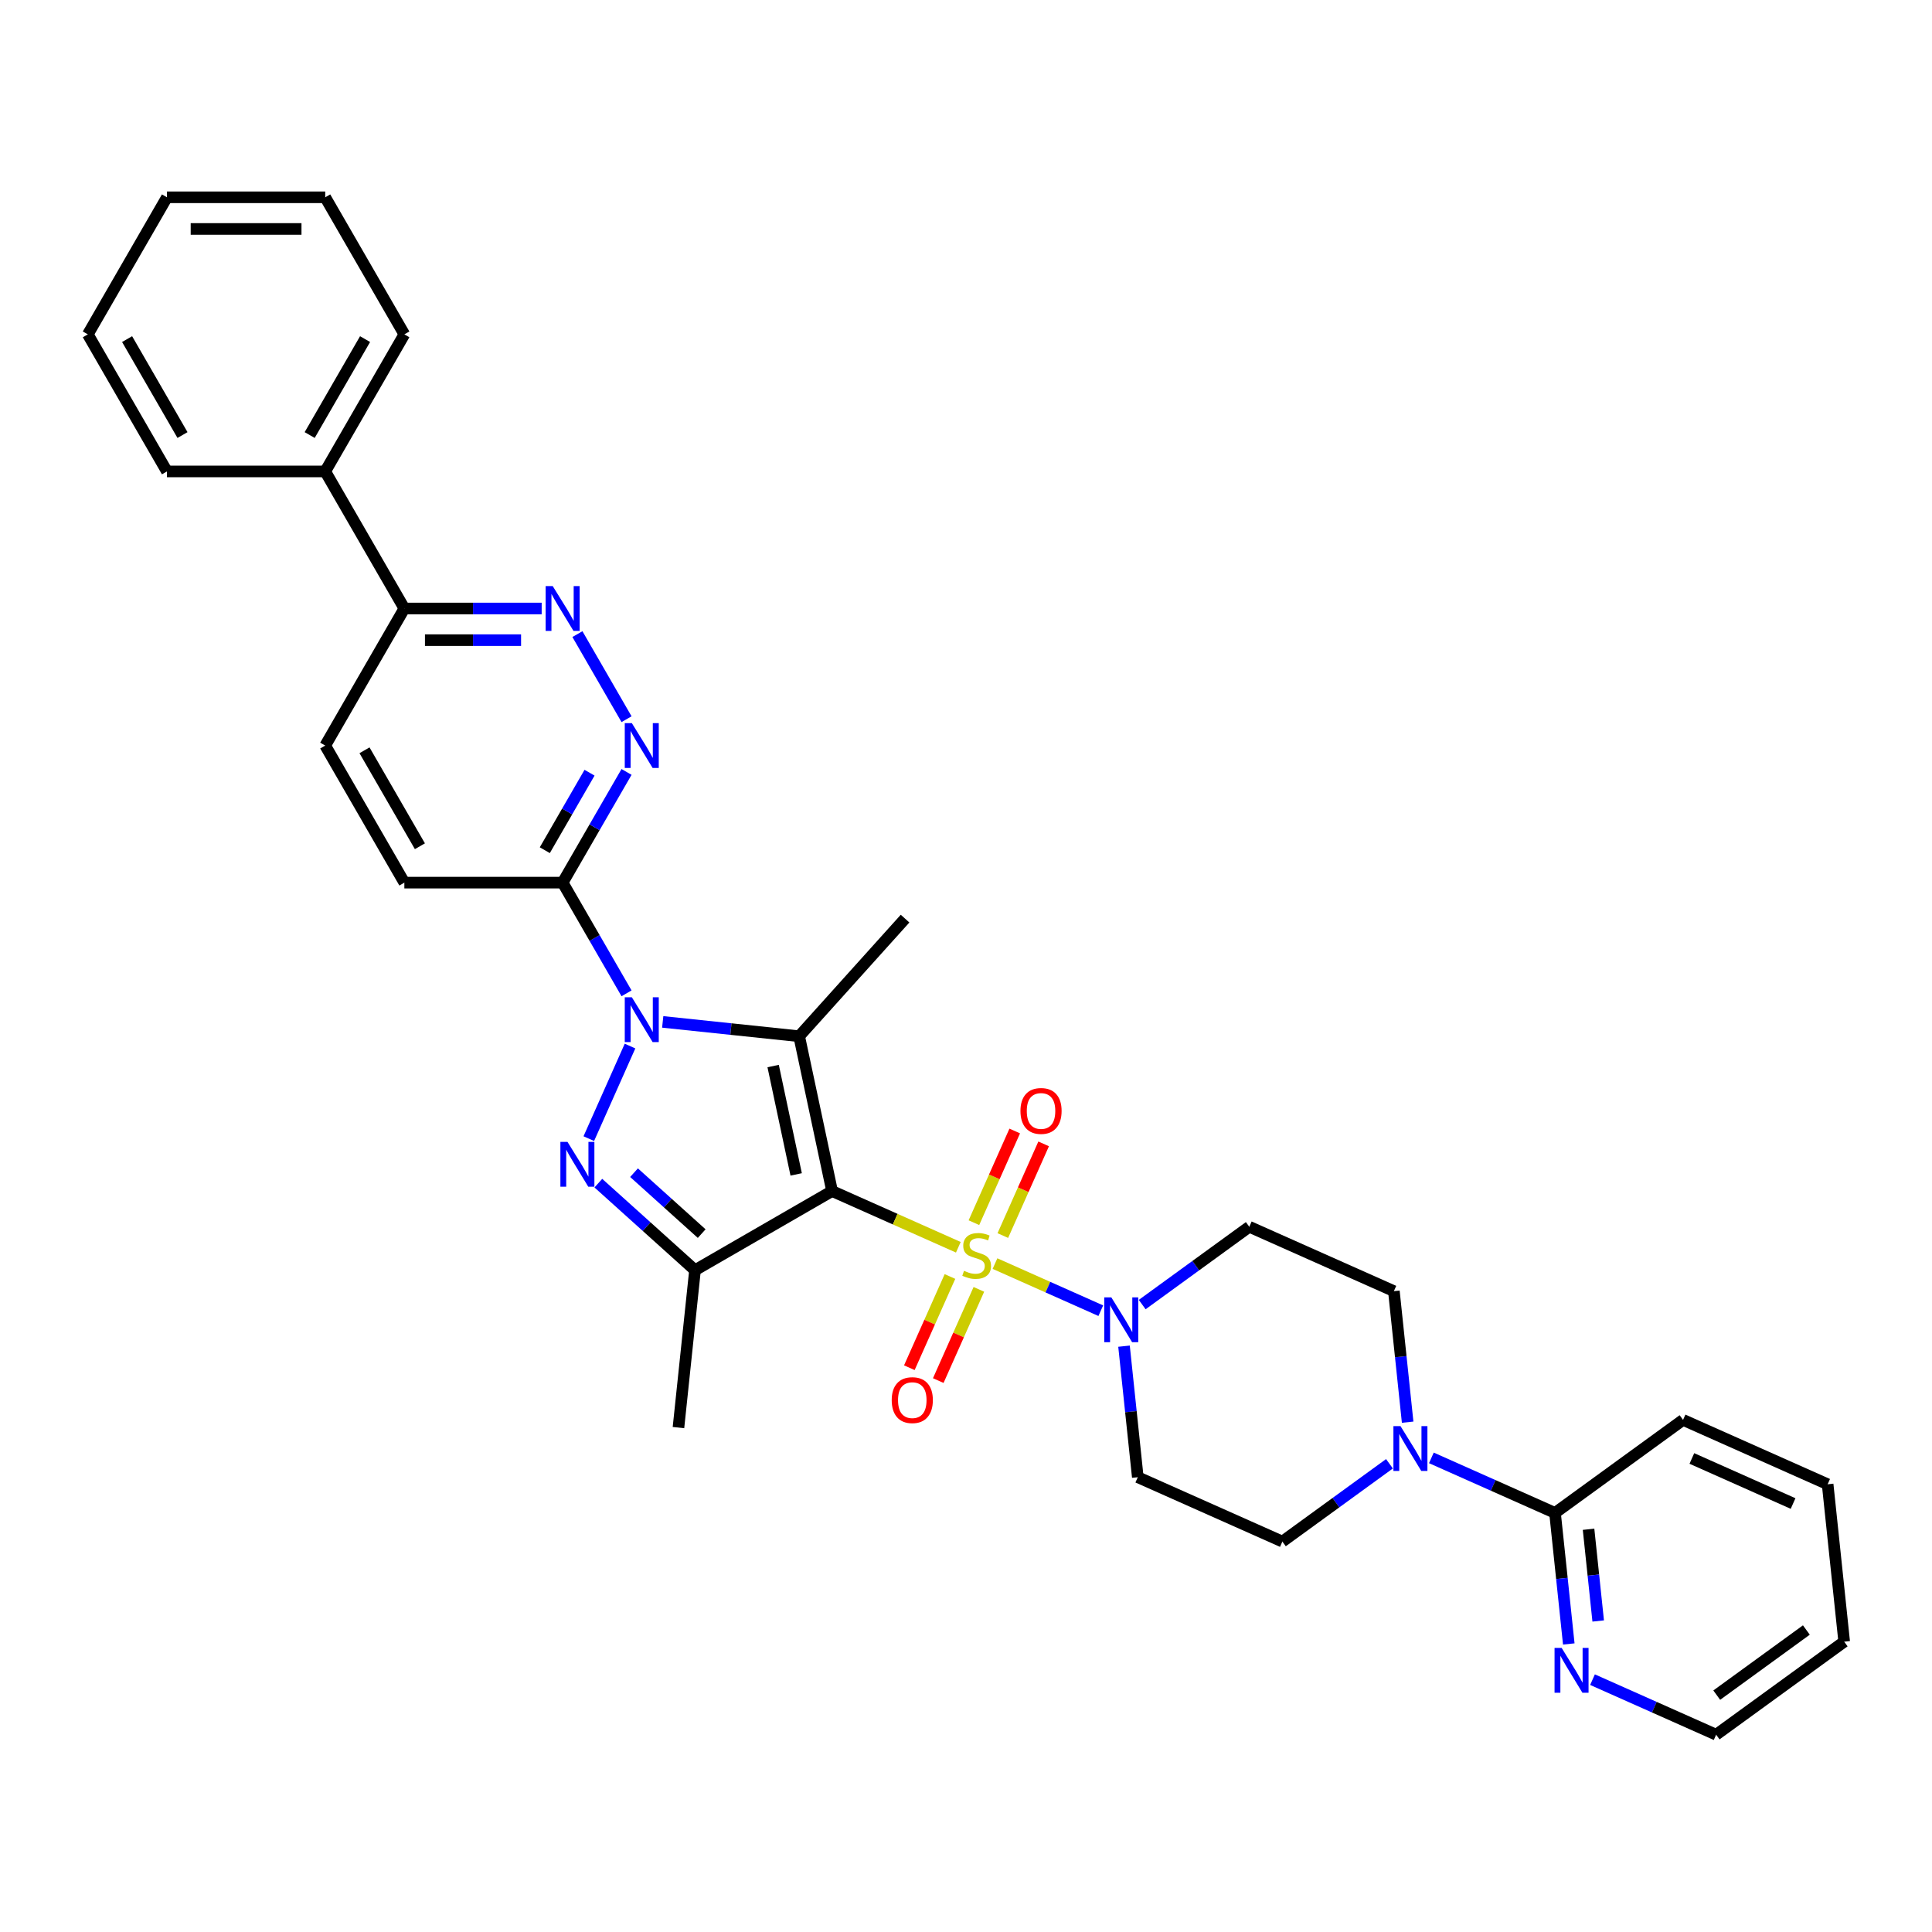 <?xml version='1.0' encoding='iso-8859-1'?>
<svg version='1.1' baseProfile='full'
              xmlns='http://www.w3.org/2000/svg'
                      xmlns:rdkit='http://www.rdkit.org/xml'
                      xmlns:xlink='http://www.w3.org/1999/xlink'
                  xml:space='preserve'
width='1000px' height='1000px' viewBox='0 0 1000 1000'>
<!-- END OF HEADER -->
<rect style='opacity:1.0;fill:#FFFFFF;stroke:none' width='1000' height='1000' x='0' y='0'> </rect>
<path class='bond-0' d='M 430.68,616.486 L 463.355,631.034' style='fill:none;fill-rule:evenodd;stroke:#000000;stroke-width:6px;stroke-linecap:butt;stroke-linejoin:miter;stroke-opacity:1' />
<path class='bond-0' d='M 463.355,631.034 L 496.031,645.583' style='fill:none;fill-rule:evenodd;stroke:#CCCC00;stroke-width:6px;stroke-linecap:butt;stroke-linejoin:miter;stroke-opacity:1' />
<path class='bond-2' d='M 430.68,616.486 L 413.647,536.356' style='fill:none;fill-rule:evenodd;stroke:#000000;stroke-width:6px;stroke-linecap:butt;stroke-linejoin:miter;stroke-opacity:1' />
<path class='bond-2' d='M 412.099,607.873 L 400.176,551.782' style='fill:none;fill-rule:evenodd;stroke:#000000;stroke-width:6px;stroke-linecap:butt;stroke-linejoin:miter;stroke-opacity:1' />
<path class='bond-4' d='M 430.68,616.486 L 359.735,657.446' style='fill:none;fill-rule:evenodd;stroke:#000000;stroke-width:6px;stroke-linecap:butt;stroke-linejoin:miter;stroke-opacity:1' />
<path class='bond-5' d='M 515.004,654.03 L 542.386,666.221' style='fill:none;fill-rule:evenodd;stroke:#CCCC00;stroke-width:6px;stroke-linecap:butt;stroke-linejoin:miter;stroke-opacity:1' />
<path class='bond-5' d='M 542.386,666.221 L 569.769,678.413' style='fill:none;fill-rule:evenodd;stroke:#0000FF;stroke-width:6px;stroke-linecap:butt;stroke-linejoin:miter;stroke-opacity:1' />
<path class='bond-11' d='M 491.695,660.712 L 481.185,684.317' style='fill:none;fill-rule:evenodd;stroke:#CCCC00;stroke-width:6px;stroke-linecap:butt;stroke-linejoin:miter;stroke-opacity:1' />
<path class='bond-11' d='M 481.185,684.317 L 470.675,707.923' style='fill:none;fill-rule:evenodd;stroke:#FF0000;stroke-width:6px;stroke-linecap:butt;stroke-linejoin:miter;stroke-opacity:1' />
<path class='bond-11' d='M 506.662,667.376 L 496.153,690.981' style='fill:none;fill-rule:evenodd;stroke:#CCCC00;stroke-width:6px;stroke-linecap:butt;stroke-linejoin:miter;stroke-opacity:1' />
<path class='bond-11' d='M 496.153,690.981 L 485.643,714.587' style='fill:none;fill-rule:evenodd;stroke:#FF0000;stroke-width:6px;stroke-linecap:butt;stroke-linejoin:miter;stroke-opacity:1' />
<path class='bond-12' d='M 519.063,639.523 L 529.628,615.795' style='fill:none;fill-rule:evenodd;stroke:#CCCC00;stroke-width:6px;stroke-linecap:butt;stroke-linejoin:miter;stroke-opacity:1' />
<path class='bond-12' d='M 529.628,615.795 L 540.192,592.067' style='fill:none;fill-rule:evenodd;stroke:#FF0000;stroke-width:6px;stroke-linecap:butt;stroke-linejoin:miter;stroke-opacity:1' />
<path class='bond-12' d='M 504.096,632.859 L 514.66,609.131' style='fill:none;fill-rule:evenodd;stroke:#CCCC00;stroke-width:6px;stroke-linecap:butt;stroke-linejoin:miter;stroke-opacity:1' />
<path class='bond-12' d='M 514.66,609.131 L 525.224,585.403' style='fill:none;fill-rule:evenodd;stroke:#FF0000;stroke-width:6px;stroke-linecap:butt;stroke-linejoin:miter;stroke-opacity:1' />
<path class='bond-1' d='M 343.022,528.933 L 378.335,532.644' style='fill:none;fill-rule:evenodd;stroke:#0000FF;stroke-width:6px;stroke-linecap:butt;stroke-linejoin:miter;stroke-opacity:1' />
<path class='bond-1' d='M 378.335,532.644 L 413.647,536.356' style='fill:none;fill-rule:evenodd;stroke:#000000;stroke-width:6px;stroke-linecap:butt;stroke-linejoin:miter;stroke-opacity:1' />
<path class='bond-6' d='M 324.296,514.145 L 307.756,485.496' style='fill:none;fill-rule:evenodd;stroke:#0000FF;stroke-width:6px;stroke-linecap:butt;stroke-linejoin:miter;stroke-opacity:1' />
<path class='bond-6' d='M 307.756,485.496 L 291.216,456.848' style='fill:none;fill-rule:evenodd;stroke:#000000;stroke-width:6px;stroke-linecap:butt;stroke-linejoin:miter;stroke-opacity:1' />
<path class='bond-33' d='M 326.099,541.441 L 304.766,589.356' style='fill:none;fill-rule:evenodd;stroke:#0000FF;stroke-width:6px;stroke-linecap:butt;stroke-linejoin:miter;stroke-opacity:1' />
<path class='bond-22' d='M 413.647,536.356 L 468.463,475.477' style='fill:none;fill-rule:evenodd;stroke:#000000;stroke-width:6px;stroke-linecap:butt;stroke-linejoin:miter;stroke-opacity:1' />
<path class='bond-3' d='M 309.702,612.397 L 334.718,634.922' style='fill:none;fill-rule:evenodd;stroke:#0000FF;stroke-width:6px;stroke-linecap:butt;stroke-linejoin:miter;stroke-opacity:1' />
<path class='bond-3' d='M 334.718,634.922 L 359.735,657.446' style='fill:none;fill-rule:evenodd;stroke:#000000;stroke-width:6px;stroke-linecap:butt;stroke-linejoin:miter;stroke-opacity:1' />
<path class='bond-3' d='M 328.17,606.979 L 345.681,622.746' style='fill:none;fill-rule:evenodd;stroke:#0000FF;stroke-width:6px;stroke-linecap:butt;stroke-linejoin:miter;stroke-opacity:1' />
<path class='bond-3' d='M 345.681,622.746 L 363.193,638.513' style='fill:none;fill-rule:evenodd;stroke:#000000;stroke-width:6px;stroke-linecap:butt;stroke-linejoin:miter;stroke-opacity:1' />
<path class='bond-23' d='M 359.735,657.446 L 351.171,738.918' style='fill:none;fill-rule:evenodd;stroke:#000000;stroke-width:6px;stroke-linecap:butt;stroke-linejoin:miter;stroke-opacity:1' />
<path class='bond-13' d='M 581.79,696.774 L 585.354,730.686' style='fill:none;fill-rule:evenodd;stroke:#0000FF;stroke-width:6px;stroke-linecap:butt;stroke-linejoin:miter;stroke-opacity:1' />
<path class='bond-13' d='M 585.354,730.686 L 588.919,764.598' style='fill:none;fill-rule:evenodd;stroke:#000000;stroke-width:6px;stroke-linecap:butt;stroke-linejoin:miter;stroke-opacity:1' />
<path class='bond-14' d='M 591.202,675.246 L 618.916,655.11' style='fill:none;fill-rule:evenodd;stroke:#0000FF;stroke-width:6px;stroke-linecap:butt;stroke-linejoin:miter;stroke-opacity:1' />
<path class='bond-14' d='M 618.916,655.11 L 646.631,634.975' style='fill:none;fill-rule:evenodd;stroke:#000000;stroke-width:6px;stroke-linecap:butt;stroke-linejoin:miter;stroke-opacity:1' />
<path class='bond-7' d='M 291.216,456.848 L 307.756,428.199' style='fill:none;fill-rule:evenodd;stroke:#000000;stroke-width:6px;stroke-linecap:butt;stroke-linejoin:miter;stroke-opacity:1' />
<path class='bond-7' d='M 307.756,428.199 L 324.296,399.551' style='fill:none;fill-rule:evenodd;stroke:#0000FF;stroke-width:6px;stroke-linecap:butt;stroke-linejoin:miter;stroke-opacity:1' />
<path class='bond-7' d='M 281.989,440.061 L 293.567,420.007' style='fill:none;fill-rule:evenodd;stroke:#000000;stroke-width:6px;stroke-linecap:butt;stroke-linejoin:miter;stroke-opacity:1' />
<path class='bond-7' d='M 293.567,420.007 L 305.145,399.953' style='fill:none;fill-rule:evenodd;stroke:#0000FF;stroke-width:6px;stroke-linecap:butt;stroke-linejoin:miter;stroke-opacity:1' />
<path class='bond-19' d='M 291.216,456.848 L 209.295,456.848' style='fill:none;fill-rule:evenodd;stroke:#000000;stroke-width:6px;stroke-linecap:butt;stroke-linejoin:miter;stroke-opacity:1' />
<path class='bond-9' d='M 324.296,372.255 L 298.868,328.212' style='fill:none;fill-rule:evenodd;stroke:#0000FF;stroke-width:6px;stroke-linecap:butt;stroke-linejoin:miter;stroke-opacity:1' />
<path class='bond-8' d='M 728.597,736.118 L 725.033,702.206' style='fill:none;fill-rule:evenodd;stroke:#0000FF;stroke-width:6px;stroke-linecap:butt;stroke-linejoin:miter;stroke-opacity:1' />
<path class='bond-8' d='M 725.033,702.206 L 721.469,668.295' style='fill:none;fill-rule:evenodd;stroke:#000000;stroke-width:6px;stroke-linecap:butt;stroke-linejoin:miter;stroke-opacity:1' />
<path class='bond-10' d='M 740.878,754.595 L 772.874,768.841' style='fill:none;fill-rule:evenodd;stroke:#0000FF;stroke-width:6px;stroke-linecap:butt;stroke-linejoin:miter;stroke-opacity:1' />
<path class='bond-10' d='M 772.874,768.841 L 804.87,783.086' style='fill:none;fill-rule:evenodd;stroke:#000000;stroke-width:6px;stroke-linecap:butt;stroke-linejoin:miter;stroke-opacity:1' />
<path class='bond-34' d='M 719.185,757.646 L 691.471,777.782' style='fill:none;fill-rule:evenodd;stroke:#0000FF;stroke-width:6px;stroke-linecap:butt;stroke-linejoin:miter;stroke-opacity:1' />
<path class='bond-34' d='M 691.471,777.782 L 663.757,797.918' style='fill:none;fill-rule:evenodd;stroke:#000000;stroke-width:6px;stroke-linecap:butt;stroke-linejoin:miter;stroke-opacity:1' />
<path class='bond-35' d='M 280.369,314.958 L 244.832,314.958' style='fill:none;fill-rule:evenodd;stroke:#0000FF;stroke-width:6px;stroke-linecap:butt;stroke-linejoin:miter;stroke-opacity:1' />
<path class='bond-35' d='M 244.832,314.958 L 209.295,314.958' style='fill:none;fill-rule:evenodd;stroke:#000000;stroke-width:6px;stroke-linecap:butt;stroke-linejoin:miter;stroke-opacity:1' />
<path class='bond-35' d='M 269.708,331.342 L 244.832,331.342' style='fill:none;fill-rule:evenodd;stroke:#0000FF;stroke-width:6px;stroke-linecap:butt;stroke-linejoin:miter;stroke-opacity:1' />
<path class='bond-35' d='M 244.832,331.342 L 219.956,331.342' style='fill:none;fill-rule:evenodd;stroke:#000000;stroke-width:6px;stroke-linecap:butt;stroke-linejoin:miter;stroke-opacity:1' />
<path class='bond-16' d='M 804.87,783.086 L 808.434,816.998' style='fill:none;fill-rule:evenodd;stroke:#000000;stroke-width:6px;stroke-linecap:butt;stroke-linejoin:miter;stroke-opacity:1' />
<path class='bond-16' d='M 808.434,816.998 L 811.998,850.91' style='fill:none;fill-rule:evenodd;stroke:#0000FF;stroke-width:6px;stroke-linecap:butt;stroke-linejoin:miter;stroke-opacity:1' />
<path class='bond-16' d='M 822.233,791.547 L 824.728,815.285' style='fill:none;fill-rule:evenodd;stroke:#000000;stroke-width:6px;stroke-linecap:butt;stroke-linejoin:miter;stroke-opacity:1' />
<path class='bond-16' d='M 824.728,815.285 L 827.223,839.024' style='fill:none;fill-rule:evenodd;stroke:#0000FF;stroke-width:6px;stroke-linecap:butt;stroke-linejoin:miter;stroke-opacity:1' />
<path class='bond-24' d='M 804.87,783.086 L 871.144,734.935' style='fill:none;fill-rule:evenodd;stroke:#000000;stroke-width:6px;stroke-linecap:butt;stroke-linejoin:miter;stroke-opacity:1' />
<path class='bond-18' d='M 588.919,764.598 L 663.757,797.918' style='fill:none;fill-rule:evenodd;stroke:#000000;stroke-width:6px;stroke-linecap:butt;stroke-linejoin:miter;stroke-opacity:1' />
<path class='bond-17' d='M 646.631,634.975 L 721.469,668.295' style='fill:none;fill-rule:evenodd;stroke:#000000;stroke-width:6px;stroke-linecap:butt;stroke-linejoin:miter;stroke-opacity:1' />
<path class='bond-15' d='M 209.295,314.958 L 168.335,385.903' style='fill:none;fill-rule:evenodd;stroke:#000000;stroke-width:6px;stroke-linecap:butt;stroke-linejoin:miter;stroke-opacity:1' />
<path class='bond-21' d='M 209.295,314.958 L 168.335,244.012' style='fill:none;fill-rule:evenodd;stroke:#000000;stroke-width:6px;stroke-linecap:butt;stroke-linejoin:miter;stroke-opacity:1' />
<path class='bond-25' d='M 824.279,869.387 L 856.275,883.632' style='fill:none;fill-rule:evenodd;stroke:#0000FF;stroke-width:6px;stroke-linecap:butt;stroke-linejoin:miter;stroke-opacity:1' />
<path class='bond-25' d='M 856.275,883.632 L 888.27,897.878' style='fill:none;fill-rule:evenodd;stroke:#000000;stroke-width:6px;stroke-linecap:butt;stroke-linejoin:miter;stroke-opacity:1' />
<path class='bond-20' d='M 209.295,456.848 L 168.335,385.903' style='fill:none;fill-rule:evenodd;stroke:#000000;stroke-width:6px;stroke-linecap:butt;stroke-linejoin:miter;stroke-opacity:1' />
<path class='bond-20' d='M 217.34,438.014 L 188.668,388.352' style='fill:none;fill-rule:evenodd;stroke:#000000;stroke-width:6px;stroke-linecap:butt;stroke-linejoin:miter;stroke-opacity:1' />
<path class='bond-26' d='M 168.335,244.012 L 209.295,173.067' style='fill:none;fill-rule:evenodd;stroke:#000000;stroke-width:6px;stroke-linecap:butt;stroke-linejoin:miter;stroke-opacity:1' />
<path class='bond-26' d='M 160.29,225.179 L 188.962,175.517' style='fill:none;fill-rule:evenodd;stroke:#000000;stroke-width:6px;stroke-linecap:butt;stroke-linejoin:miter;stroke-opacity:1' />
<path class='bond-27' d='M 168.335,244.012 L 86.415,244.012' style='fill:none;fill-rule:evenodd;stroke:#000000;stroke-width:6px;stroke-linecap:butt;stroke-linejoin:miter;stroke-opacity:1' />
<path class='bond-28' d='M 871.144,734.935 L 945.982,768.255' style='fill:none;fill-rule:evenodd;stroke:#000000;stroke-width:6px;stroke-linecap:butt;stroke-linejoin:miter;stroke-opacity:1' />
<path class='bond-28' d='M 875.706,754.9 L 928.093,778.224' style='fill:none;fill-rule:evenodd;stroke:#000000;stroke-width:6px;stroke-linecap:butt;stroke-linejoin:miter;stroke-opacity:1' />
<path class='bond-36' d='M 888.27,897.878 L 954.545,849.726' style='fill:none;fill-rule:evenodd;stroke:#000000;stroke-width:6px;stroke-linecap:butt;stroke-linejoin:miter;stroke-opacity:1' />
<path class='bond-36' d='M 888.581,877.4 L 934.974,843.694' style='fill:none;fill-rule:evenodd;stroke:#000000;stroke-width:6px;stroke-linecap:butt;stroke-linejoin:miter;stroke-opacity:1' />
<path class='bond-31' d='M 209.295,173.067 L 168.335,102.122' style='fill:none;fill-rule:evenodd;stroke:#000000;stroke-width:6px;stroke-linecap:butt;stroke-linejoin:miter;stroke-opacity:1' />
<path class='bond-30' d='M 86.415,244.012 L 45.455,173.067' style='fill:none;fill-rule:evenodd;stroke:#000000;stroke-width:6px;stroke-linecap:butt;stroke-linejoin:miter;stroke-opacity:1' />
<path class='bond-30' d='M 94.46,225.179 L 65.788,175.517' style='fill:none;fill-rule:evenodd;stroke:#000000;stroke-width:6px;stroke-linecap:butt;stroke-linejoin:miter;stroke-opacity:1' />
<path class='bond-29' d='M 945.982,768.255 L 954.545,849.726' style='fill:none;fill-rule:evenodd;stroke:#000000;stroke-width:6px;stroke-linecap:butt;stroke-linejoin:miter;stroke-opacity:1' />
<path class='bond-32' d='M 45.455,173.067 L 86.415,102.122' style='fill:none;fill-rule:evenodd;stroke:#000000;stroke-width:6px;stroke-linecap:butt;stroke-linejoin:miter;stroke-opacity:1' />
<path class='bond-37' d='M 168.335,102.122 L 86.415,102.122' style='fill:none;fill-rule:evenodd;stroke:#000000;stroke-width:6px;stroke-linecap:butt;stroke-linejoin:miter;stroke-opacity:1' />
<path class='bond-37' d='M 156.047,118.506 L 98.703,118.506' style='fill:none;fill-rule:evenodd;stroke:#000000;stroke-width:6px;stroke-linecap:butt;stroke-linejoin:miter;stroke-opacity:1' />
<path  class='atom-1' d='M 498.964 657.769
Q 499.226 657.867, 500.307 658.326
Q 501.389 658.785, 502.568 659.08
Q 503.781 659.342, 504.961 659.342
Q 507.156 659.342, 508.434 658.293
Q 509.712 657.212, 509.712 655.344
Q 509.712 654.066, 509.057 653.28
Q 508.434 652.493, 507.451 652.067
Q 506.468 651.641, 504.829 651.15
Q 502.765 650.527, 501.52 649.937
Q 500.307 649.347, 499.423 648.102
Q 498.571 646.857, 498.571 644.76
Q 498.571 641.843, 500.537 640.041
Q 502.536 638.239, 506.468 638.239
Q 509.155 638.239, 512.202 639.517
L 511.449 642.04
Q 508.663 640.893, 506.566 640.893
Q 504.305 640.893, 503.06 641.843
Q 501.815 642.761, 501.848 644.367
Q 501.848 645.612, 502.47 646.365
Q 503.126 647.119, 504.043 647.545
Q 504.993 647.971, 506.566 648.463
Q 508.663 649.118, 509.909 649.773
Q 511.154 650.429, 512.038 651.772
Q 512.956 653.083, 512.956 655.344
Q 512.956 658.555, 510.793 660.292
Q 508.663 661.996, 505.092 661.996
Q 503.027 661.996, 501.454 661.537
Q 499.914 661.111, 498.079 660.357
L 498.964 657.769
' fill='#CCCC00'/>
<path  class='atom-2' d='M 327.048 516.193
L 334.65 528.481
Q 335.403 529.693, 336.616 531.889
Q 337.828 534.084, 337.894 534.215
L 337.894 516.193
L 340.974 516.193
L 340.974 539.393
L 337.796 539.393
L 329.636 525.958
Q 328.686 524.385, 327.67 522.583
Q 326.687 520.781, 326.392 520.223
L 326.392 539.393
L 323.378 539.393
L 323.378 516.193
L 327.048 516.193
' fill='#0000FF'/>
<path  class='atom-4' d='M 293.728 591.031
L 301.33 603.319
Q 302.083 604.531, 303.296 606.727
Q 304.508 608.922, 304.574 609.053
L 304.574 591.031
L 307.654 591.031
L 307.654 614.231
L 304.476 614.231
L 296.316 600.796
Q 295.366 599.223, 294.35 597.421
Q 293.367 595.618, 293.072 595.061
L 293.072 614.231
L 290.058 614.231
L 290.058 591.031
L 293.728 591.031
' fill='#0000FF'/>
<path  class='atom-6' d='M 575.227 671.526
L 582.83 683.814
Q 583.583 685.027, 584.796 687.222
Q 586.008 689.418, 586.074 689.549
L 586.074 671.526
L 589.154 671.526
L 589.154 694.726
L 585.975 694.726
L 577.816 681.291
Q 576.866 679.718, 575.85 677.916
Q 574.867 676.114, 574.572 675.557
L 574.572 694.726
L 571.557 694.726
L 571.557 671.526
L 575.227 671.526
' fill='#0000FF'/>
<path  class='atom-8' d='M 327.048 374.303
L 334.65 386.591
Q 335.403 387.803, 336.616 389.999
Q 337.828 392.194, 337.894 392.325
L 337.894 374.303
L 340.974 374.303
L 340.974 397.503
L 337.796 397.503
L 329.636 384.068
Q 328.686 382.495, 327.67 380.693
Q 326.687 378.89, 326.392 378.333
L 326.392 397.503
L 323.378 397.503
L 323.378 374.303
L 327.048 374.303
' fill='#0000FF'/>
<path  class='atom-9' d='M 724.903 738.166
L 732.506 750.454
Q 733.259 751.667, 734.472 753.862
Q 735.684 756.058, 735.75 756.189
L 735.75 738.166
L 738.83 738.166
L 738.83 761.366
L 735.651 761.366
L 727.492 747.931
Q 726.542 746.358, 725.526 744.556
Q 724.543 742.754, 724.248 742.197
L 724.248 761.366
L 721.233 761.366
L 721.233 738.166
L 724.903 738.166
' fill='#0000FF'/>
<path  class='atom-10' d='M 286.087 303.358
L 293.69 315.646
Q 294.443 316.858, 295.656 319.054
Q 296.868 321.249, 296.934 321.38
L 296.934 303.358
L 300.014 303.358
L 300.014 326.557
L 296.835 326.557
L 288.676 313.123
Q 287.726 311.55, 286.71 309.747
Q 285.727 307.945, 285.432 307.388
L 285.432 326.557
L 282.417 326.557
L 282.417 303.358
L 286.087 303.358
' fill='#0000FF'/>
<path  class='atom-12' d='M 461.548 724.71
Q 461.548 719.139, 464.3 716.026
Q 467.053 712.913, 472.198 712.913
Q 477.342 712.913, 480.095 716.026
Q 482.847 719.139, 482.847 724.71
Q 482.847 730.346, 480.062 733.557
Q 477.277 736.736, 472.198 736.736
Q 467.086 736.736, 464.3 733.557
Q 461.548 730.379, 461.548 724.71
M 472.198 734.114
Q 475.737 734.114, 477.637 731.755
Q 479.57 729.363, 479.57 724.71
Q 479.57 720.155, 477.637 717.861
Q 475.737 715.535, 472.198 715.535
Q 468.659 715.535, 466.725 717.828
Q 464.825 720.122, 464.825 724.71
Q 464.825 729.395, 466.725 731.755
Q 468.659 734.114, 472.198 734.114
' fill='#FF0000'/>
<path  class='atom-13' d='M 528.188 575.034
Q 528.188 569.463, 530.94 566.35
Q 533.693 563.237, 538.838 563.237
Q 543.982 563.237, 546.735 566.35
Q 549.487 569.463, 549.487 575.034
Q 549.487 580.67, 546.702 583.881
Q 543.917 587.06, 538.838 587.06
Q 533.726 587.06, 530.94 583.881
Q 528.188 580.703, 528.188 575.034
M 538.838 584.438
Q 542.377 584.438, 544.277 582.079
Q 546.21 579.687, 546.21 575.034
Q 546.21 570.479, 544.277 568.185
Q 542.377 565.859, 538.838 565.859
Q 535.299 565.859, 533.365 568.152
Q 531.465 570.446, 531.465 575.034
Q 531.465 579.72, 533.365 582.079
Q 535.299 584.438, 538.838 584.438
' fill='#FF0000'/>
<path  class='atom-17' d='M 808.304 852.958
L 815.907 865.246
Q 816.66 866.458, 817.873 868.654
Q 819.085 870.849, 819.151 870.98
L 819.151 852.958
L 822.231 852.958
L 822.231 876.158
L 819.052 876.158
L 810.893 862.723
Q 809.943 861.15, 808.927 859.348
Q 807.944 857.545, 807.649 856.988
L 807.649 876.158
L 804.634 876.158
L 804.634 852.958
L 808.304 852.958
' fill='#0000FF'/>
</svg>
